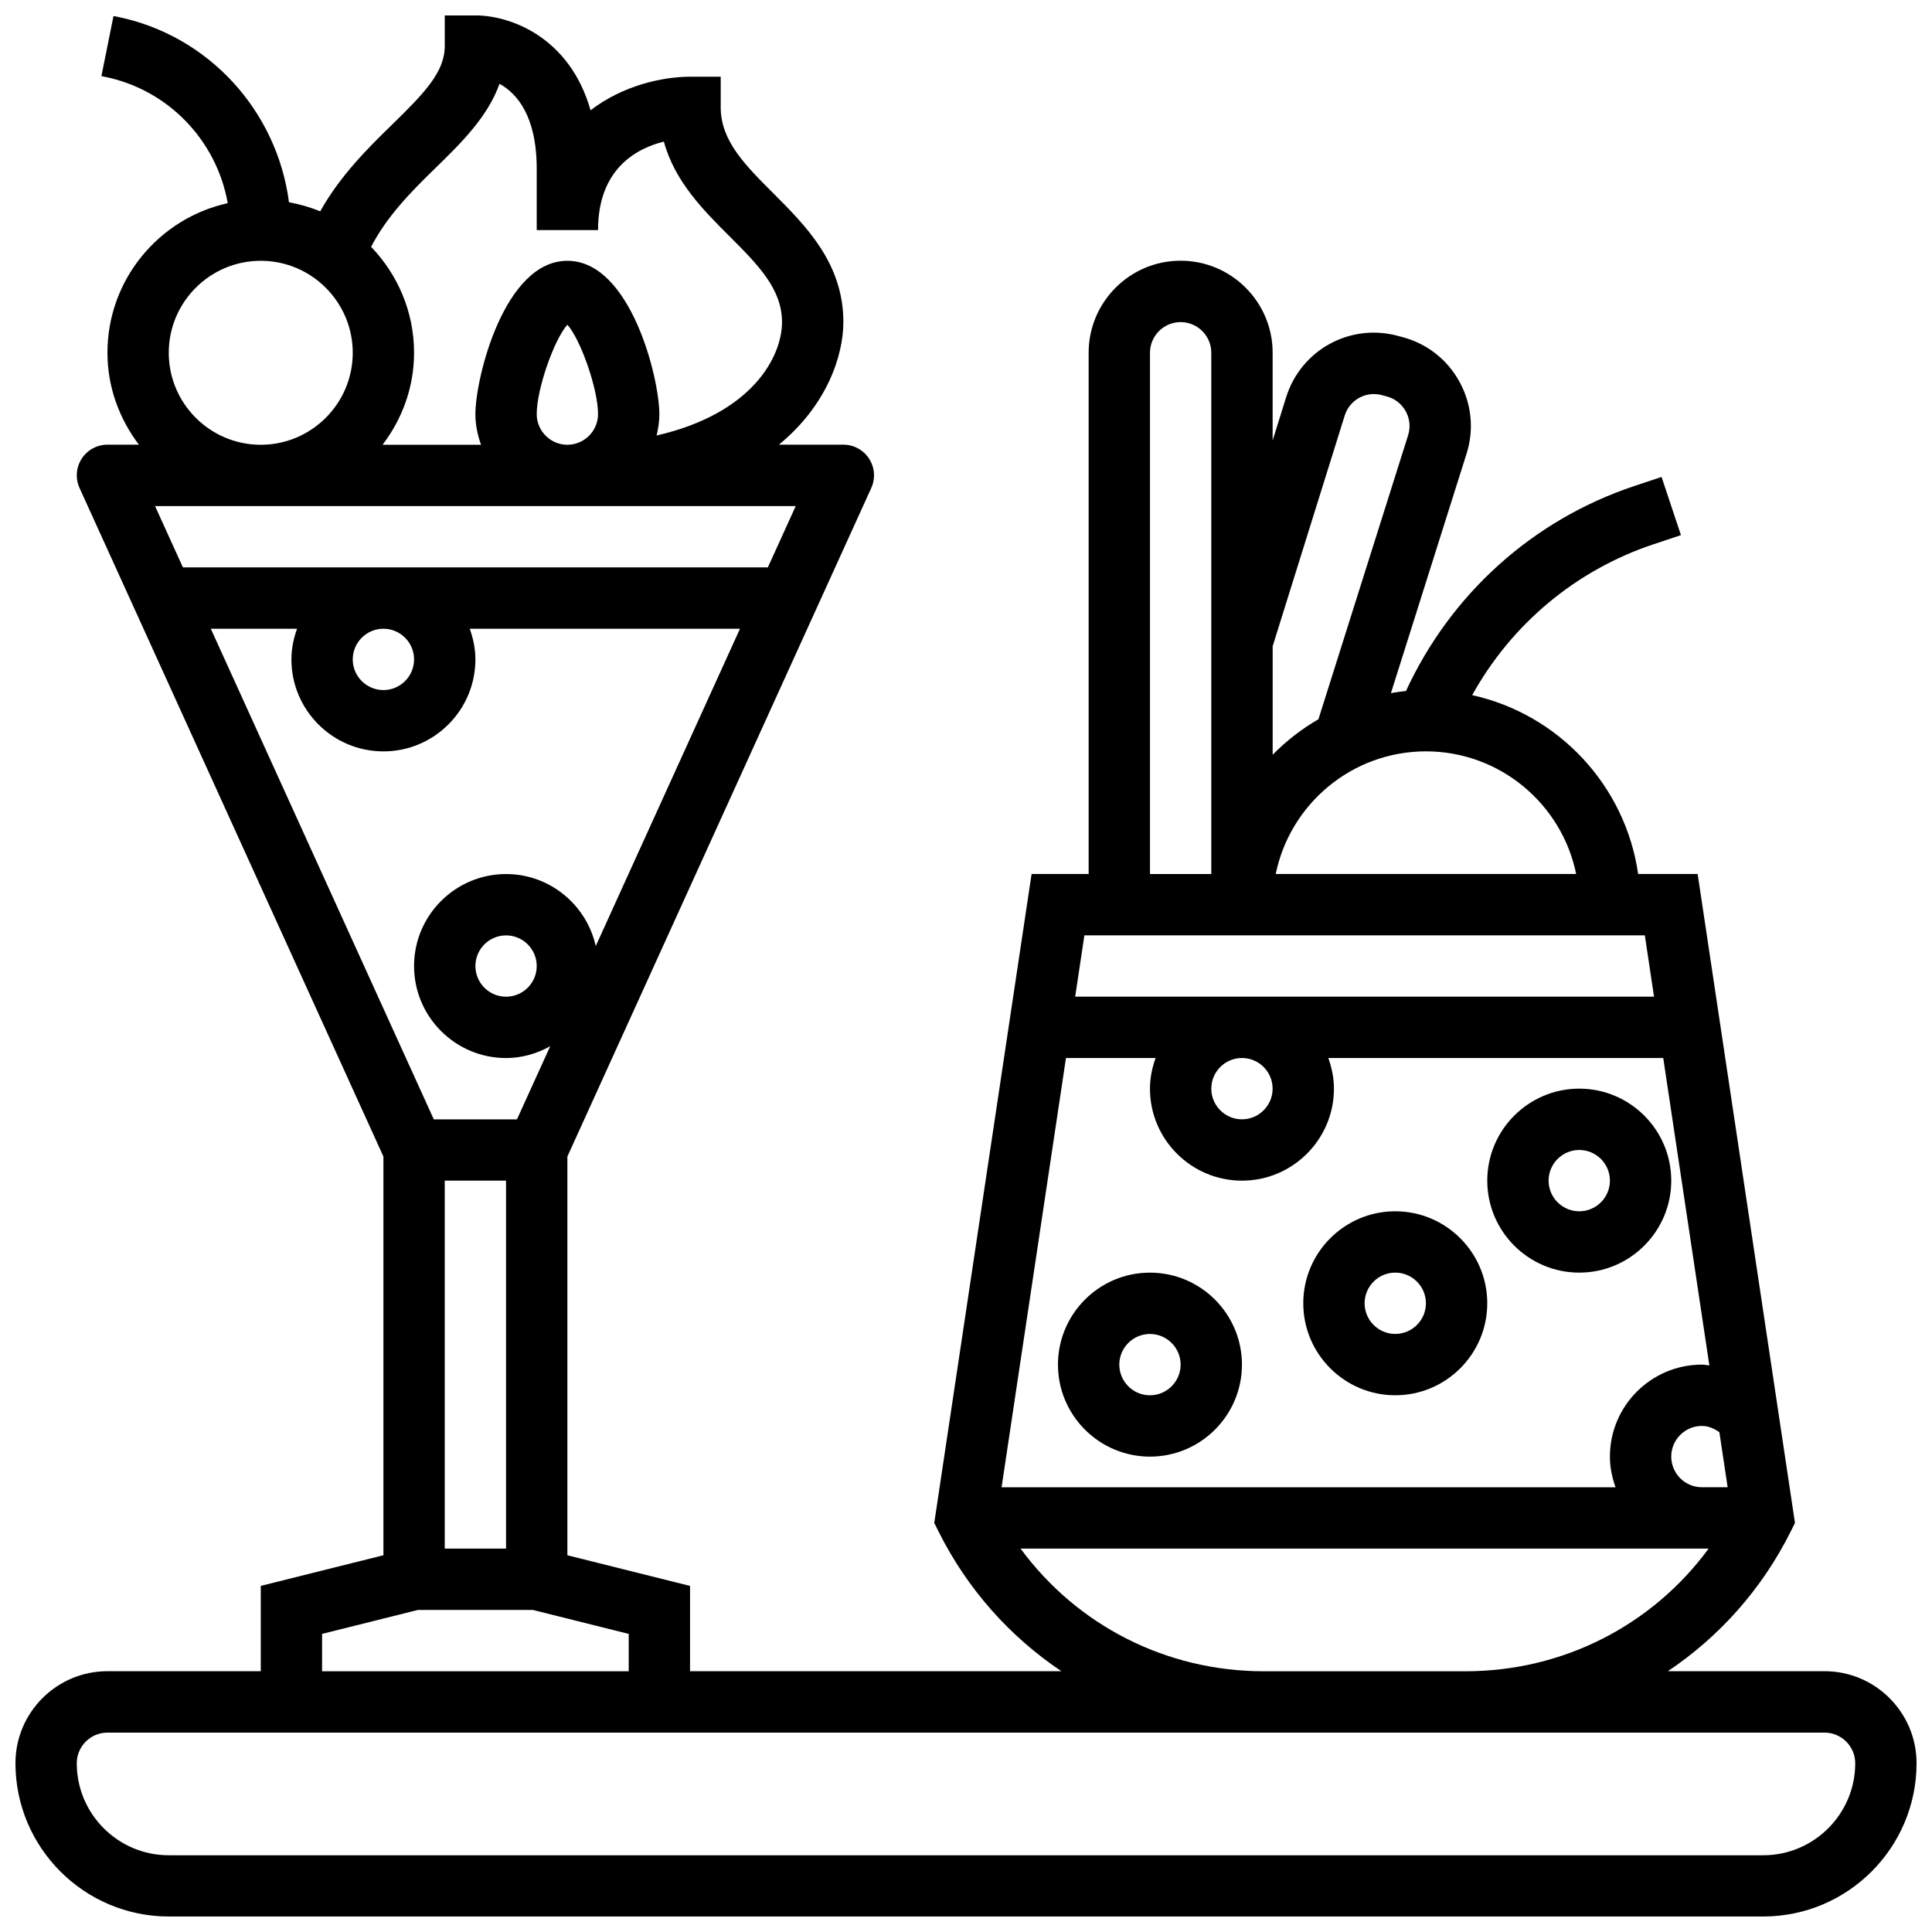 <?xml version="1.0" encoding="UTF-8"?>
<!-- Uploaded to: SVG Repo, www.svgrepo.com, Generator: SVG Repo Mixer Tools -->
<svg width="800px" height="800px" version="1.1" viewBox="144 144 512 512" xmlns="http://www.w3.org/2000/svg">
 <defs>
  <clipPath id="a">
   <path d="m148.09 148.09h503.81v503.81h-503.81z"/>
  </clipPath>
 </defs>
 <g clip-path="url(#a)">
  <path d="m627.53 586.89h-41.531c13.578-9.102 24.883-21.672 32.543-36.996l1.145-2.301-25.793-171.98h-15.77c-3.379-23.469-21.086-42.336-43.977-47.391 10.41-18.789 27.434-33.121 48.082-39.996l7.238-2.414-5.137-15.414-7.25 2.414c-26.953 8.988-48.66 28.676-60.488 54.32-1.348 0.121-2.664 0.34-3.981 0.551l20.039-63.438c2.023-6.402 1.355-13.172-1.867-19.062-3.227-5.891-8.582-10.094-15.059-11.832l-1.309-0.348c-12.668-3.414-25.668 3.746-29.578 16.277l-3.578 11.453v-23.262c0-13.441-10.938-24.379-24.379-24.379s-24.379 10.938-24.379 24.379v138.14h-15.121l-25.793 171.98 1.145 2.301c7.664 15.324 18.965 27.895 32.543 36.996h-98.41v-22.598l-32.504-8.125v-105.67l80.527-177.16c1.145-2.512 0.934-5.438-0.562-7.762-1.492-2.32-4.066-3.727-6.828-3.727h-17.082c12.691-10.398 17.082-23.555 17.082-32.504 0-15.555-9.898-25.449-18.633-34.188-7.445-7.441-13.871-13.867-13.871-22.691v-8.129h-8.125c-7.25 0-17.82 2.301-26.367 8.898-5.539-19.492-21.352-25.148-30.516-25.148h-8.125v8.125c0 6.867-5.324 12.398-14.008 20.867-6.551 6.379-13.707 13.512-19.008 22.941-2.629-1.105-5.406-1.887-8.266-2.422-3.144-24.191-21.309-44.32-45.719-49.195l-0.785-0.152-3.203 15.926 0.797 0.16c16.926 3.387 29.773 16.949 32.676 33.512-18.195 4.023-31.871 20.234-31.871 39.625 0 9.184 3.176 17.566 8.336 24.379l-8.336-0.004c-2.762 0-5.34 1.406-6.832 3.723-1.496 2.324-1.707 5.25-0.562 7.762l80.527 177.17v105.66l-32.504 8.125v22.602h-40.629c-13.441 0-24.379 10.938-24.379 24.379 0 22.402 18.227 40.629 40.629 40.629h422.55c22.402 0 40.629-18.227 40.629-40.629 0-13.441-10.938-24.379-24.375-24.379zm-40.633-56.879c0-4.477 3.648-8.125 8.125-8.125 1.707 0 3.258 0.691 4.633 1.664l2.188 14.586h-6.816c-4.481 0-8.129-3.648-8.129-8.125zm-25.199-154.39h-79.617c3.777-18.52 20.184-32.504 39.809-32.504s36.031 13.984 39.809 32.504zm-61.34-121.48c1.301-4.176 5.606-6.566 9.848-5.43l1.309 0.348c2.16 0.578 3.941 1.984 5.023 3.941 1.074 1.957 1.301 4.219 0.625 6.356l-23.762 75.246c-4.461 2.594-8.547 5.754-12.133 9.418v-28.758zm-51.602-16.656c0-4.477 3.648-8.125 8.125-8.125 4.477 0 8.125 3.648 8.125 8.125v138.14h-16.25zm131.14 154.39 2.438 16.25-153.4 0.004 2.438-16.25zm-98.641 40.633c0 4.477-3.648 8.125-8.125 8.125-4.477 0-8.125-3.648-8.125-8.125 0-4.477 3.648-8.125 8.125-8.125 4.477-0.004 8.125 3.644 8.125 8.125zm-54.762-8.129h23.754c-0.91 2.555-1.496 5.266-1.496 8.129 0 13.441 10.938 24.379 24.379 24.379 13.441 0 24.379-10.938 24.379-24.379 0-2.859-0.586-5.574-1.496-8.125h88.762l12.223 81.473c-0.672-0.062-1.312-0.215-1.977-0.215-13.441 0-24.379 10.938-24.379 24.379 0 2.859 0.586 5.574 1.496 8.125h-162.71zm-12.023 130.02h182.33c-14.918 20.316-38.551 32.504-64.414 32.504h-53.5c-25.863 0-49.5-12.188-64.418-32.504zm-136.36 0h-16.25l-0.004-97.512h16.25zm-24.379-235.65c0 4.477-3.648 8.125-8.125 8.125-4.477 0-8.125-3.648-8.125-8.125 0-4.477 3.648-8.125 8.125-8.125 4.477 0 8.125 3.648 8.125 8.125zm-8.125 24.379c13.441 0 24.379-10.938 24.379-24.379 0-2.859-0.586-5.574-1.496-8.125h71.613l-38.223 84.094c-2.43-10.895-12.148-19.086-23.77-19.086-13.441 0-24.379 10.938-24.379 24.379s10.938 24.379 24.379 24.379c4.258 0 8.207-1.195 11.703-3.129l-8.812 19.379h-22.039l-59.098-130.02h22.859c-0.91 2.551-1.496 5.266-1.496 8.125 0 13.441 10.938 24.379 24.379 24.379zm40.629 56.883c0 4.477-3.648 8.125-8.125 8.125s-8.125-3.648-8.125-8.125 3.648-8.125 8.125-8.125c4.477-0.004 8.125 3.644 8.125 8.125zm0-146.27c0-6.711 4.641-19.793 8.125-23.695 3.484 3.891 8.125 16.984 8.125 23.695 0 4.477-3.648 8.125-8.125 8.125s-8.125-3.648-8.125-8.125zm-27.043-65.008c6.914-6.738 14.008-13.652 17.188-22.523 4.551 2.512 9.855 8.465 9.855 22.523v16.25h16.25c0-16.137 10.066-21.613 17.445-23.461 2.883 10.598 10.523 18.234 17.438 25.141 7.449 7.449 13.875 13.875 13.875 22.699 0 8.93-7.574 24.16-33.234 30.051 0.438-1.828 0.73-3.711 0.73-5.672 0-9.465-7.598-40.629-24.379-40.629s-24.379 31.164-24.379 40.629c0 2.859 0.586 5.574 1.496 8.125h-26.086c5.164-6.809 8.34-15.195 8.34-24.375 0-10.906-4.371-20.77-11.383-28.074 4.199-8.113 10.539-14.539 16.844-20.684zm-70.469 48.758c0-13.441 10.938-24.379 24.379-24.379 13.441 0 24.379 10.938 24.379 24.379 0 13.441-10.938 24.379-24.379 24.379-13.441-0.004-24.379-10.941-24.379-24.379zm166.15 40.629-7.387 16.25h-155.01l-7.387-16.25zm-125.52 298.88 25.379-6.344h30.504l25.379 6.344v9.906h-81.262zm381.92 58.664h-422.55c-13.441 0-24.379-10.938-24.379-24.379 0-4.477 3.648-8.125 8.125-8.125h455.06c4.477 0 8.125 3.648 8.125 8.125 0 13.441-10.938 24.379-24.379 24.379z"/>
 </g>
 <path d="m448.75 530.02c13.441 0 24.379-10.938 24.379-24.379 0-13.441-10.938-24.379-24.379-24.379s-24.379 10.938-24.379 24.379c0 13.441 10.938 24.379 24.379 24.379zm0-32.504c4.477 0 8.125 3.648 8.125 8.125 0 4.477-3.648 8.125-8.125 8.125-4.477 0-8.125-3.648-8.125-8.125 0-4.477 3.648-8.125 8.125-8.125z"/>
 <path d="m513.76 513.76c13.441 0 24.379-10.938 24.379-24.379 0-13.441-10.938-24.379-24.379-24.379-13.441 0-24.379 10.938-24.379 24.379 0 13.441 10.938 24.379 24.379 24.379zm0-32.504c4.477 0 8.125 3.648 8.125 8.125 0 4.477-3.648 8.125-8.125 8.125-4.477 0-8.125-3.648-8.125-8.125 0-4.477 3.648-8.125 8.125-8.125z"/>
 <path d="m562.52 481.26c13.441 0 24.379-10.938 24.379-24.379s-10.938-24.379-24.379-24.379c-13.441 0-24.379 10.938-24.379 24.379s10.938 24.379 24.379 24.379zm0-32.504c4.477 0 8.125 3.648 8.125 8.125 0 4.477-3.648 8.125-8.125 8.125-4.477 0-8.125-3.648-8.125-8.125-0.004-4.477 3.644-8.125 8.125-8.125z"/>
</svg>